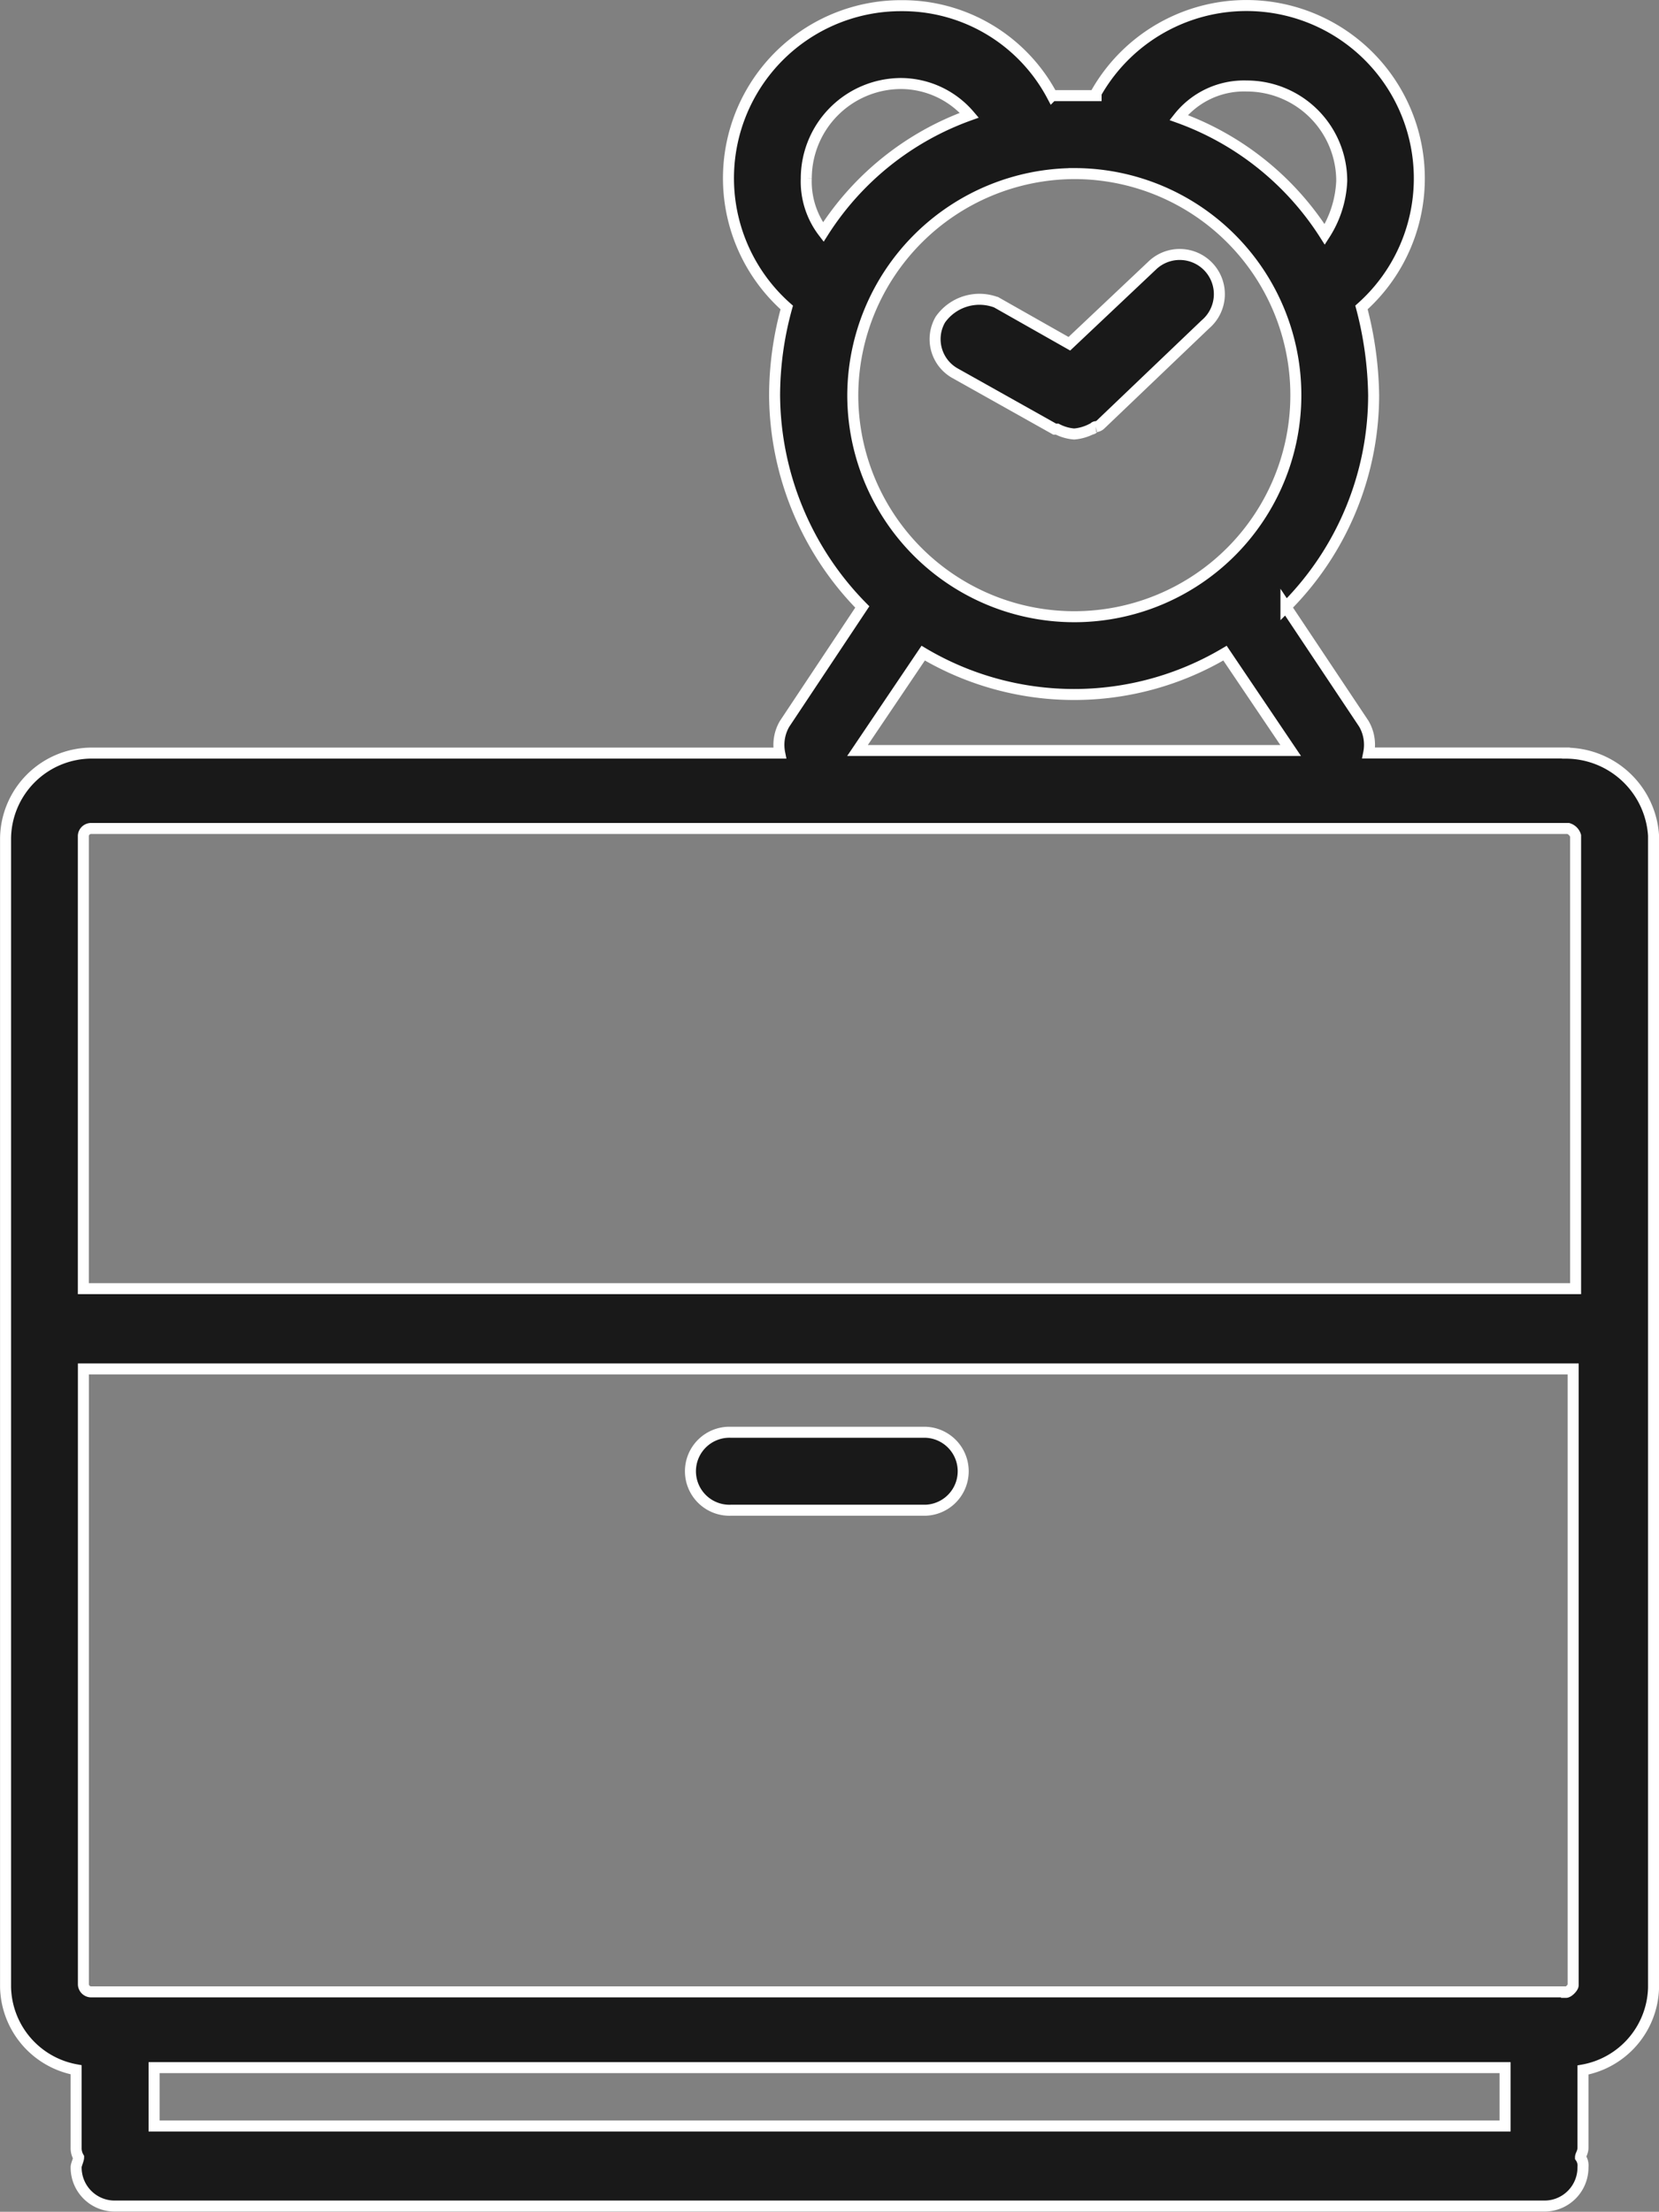 <svg xmlns="http://www.w3.org/2000/svg" width="30.156" height="40.2" viewBox="0 0 30.156 40.2"><rect x="0" y="0" width="30.156" height="40.2" fill="#808080" stroke="none"/><defs><style>.a{fill:#191919;stroke:#fff;stroke-width:0.2px;}</style></defs><g transform="translate(-16.099 -4.697)"><path class="a" d="M44.563,18.383H40.978a.759.759,0,0,0-.088-.531l-1.416-2.124a5.454,5.454,0,0,0,1.594-3.849,6.582,6.582,0,0,0-.221-1.594A3.142,3.142,0,1,0,36.023,6.39v.045h-.8A3.078,3.078,0,0,0,32.485,4.8,3.136,3.136,0,0,0,30.4,10.286a6.015,6.015,0,0,0-.221,1.594,5.528,5.528,0,0,0,1.594,3.849L30.36,17.854a.759.759,0,0,0-.088.531l-12.525,0A1.569,1.569,0,0,0,16.2,19.931V40.816a1.561,1.561,0,0,0,1.283,1.5v1.416a.326.326,0,0,0,.045.176c0,.045-.045.133-.045.176a.7.7,0,0,0,.709.709H44.164a.7.7,0,0,0,.709-.709.259.259,0,0,0-.045-.176c0-.045.045-.088.045-.176V42.32a1.56,1.56,0,0,0,1.283-1.5V19.886a1.6,1.6,0,0,0-1.592-1.5Zm-5.8-12.123a1.726,1.726,0,0,1,1.725,1.725,1.947,1.947,0,0,1-.309.973,5.262,5.262,0,0,0-2.655-2.124,1.514,1.514,0,0,1,1.239-.574Zm-8.008,1.68a1.726,1.726,0,0,1,1.725-1.725,1.644,1.644,0,0,1,1.239.576,5.253,5.253,0,0,0-2.655,2.124,1.512,1.512,0,0,1-.309-.975Zm4.867-.088A4.027,4.027,0,1,1,31.6,11.879a4.043,4.043,0,0,1,4.027-4.027ZM32.88,16.568a5.38,5.38,0,0,0,5.486,0l1.194,1.77H31.686ZM17.748,19.755H44.606a.2.2,0,0,1,.133.133v8.231l-27.125,0V19.886a.142.142,0,0,1,.133-.131ZM43.412,43.338H18.9V42.277H43.457v1.061ZM44.563,40.9H17.748a.142.142,0,0,1-.133-.133V29.578h27.08v11.2c0,.043-.088.131-.131.131Z" transform="translate(0 0)"/><path class="a" d="M48.647,63.4h-3.54a.709.709,0,1,0,0,1.417h3.54a.709.709,0,0,0,0-1.417Z" transform="translate(-15.722 -32.671)"/><path class="a" d="M54.753,17.217l1.815,1.018h.045a.806.806,0,0,0,.309.088.837.837,0,0,0,.309-.088c.045,0,.045-.045.088-.045a.15.15,0,0,0,.088-.045l1.9-1.815a.721.721,0,1,0-.973-1.063l-1.5,1.416-1.327-.752a.868.868,0,0,0-1.018.313.71.71,0,0,0,.264.973Z" transform="translate(-21.297 -5.738)"/></g></svg>